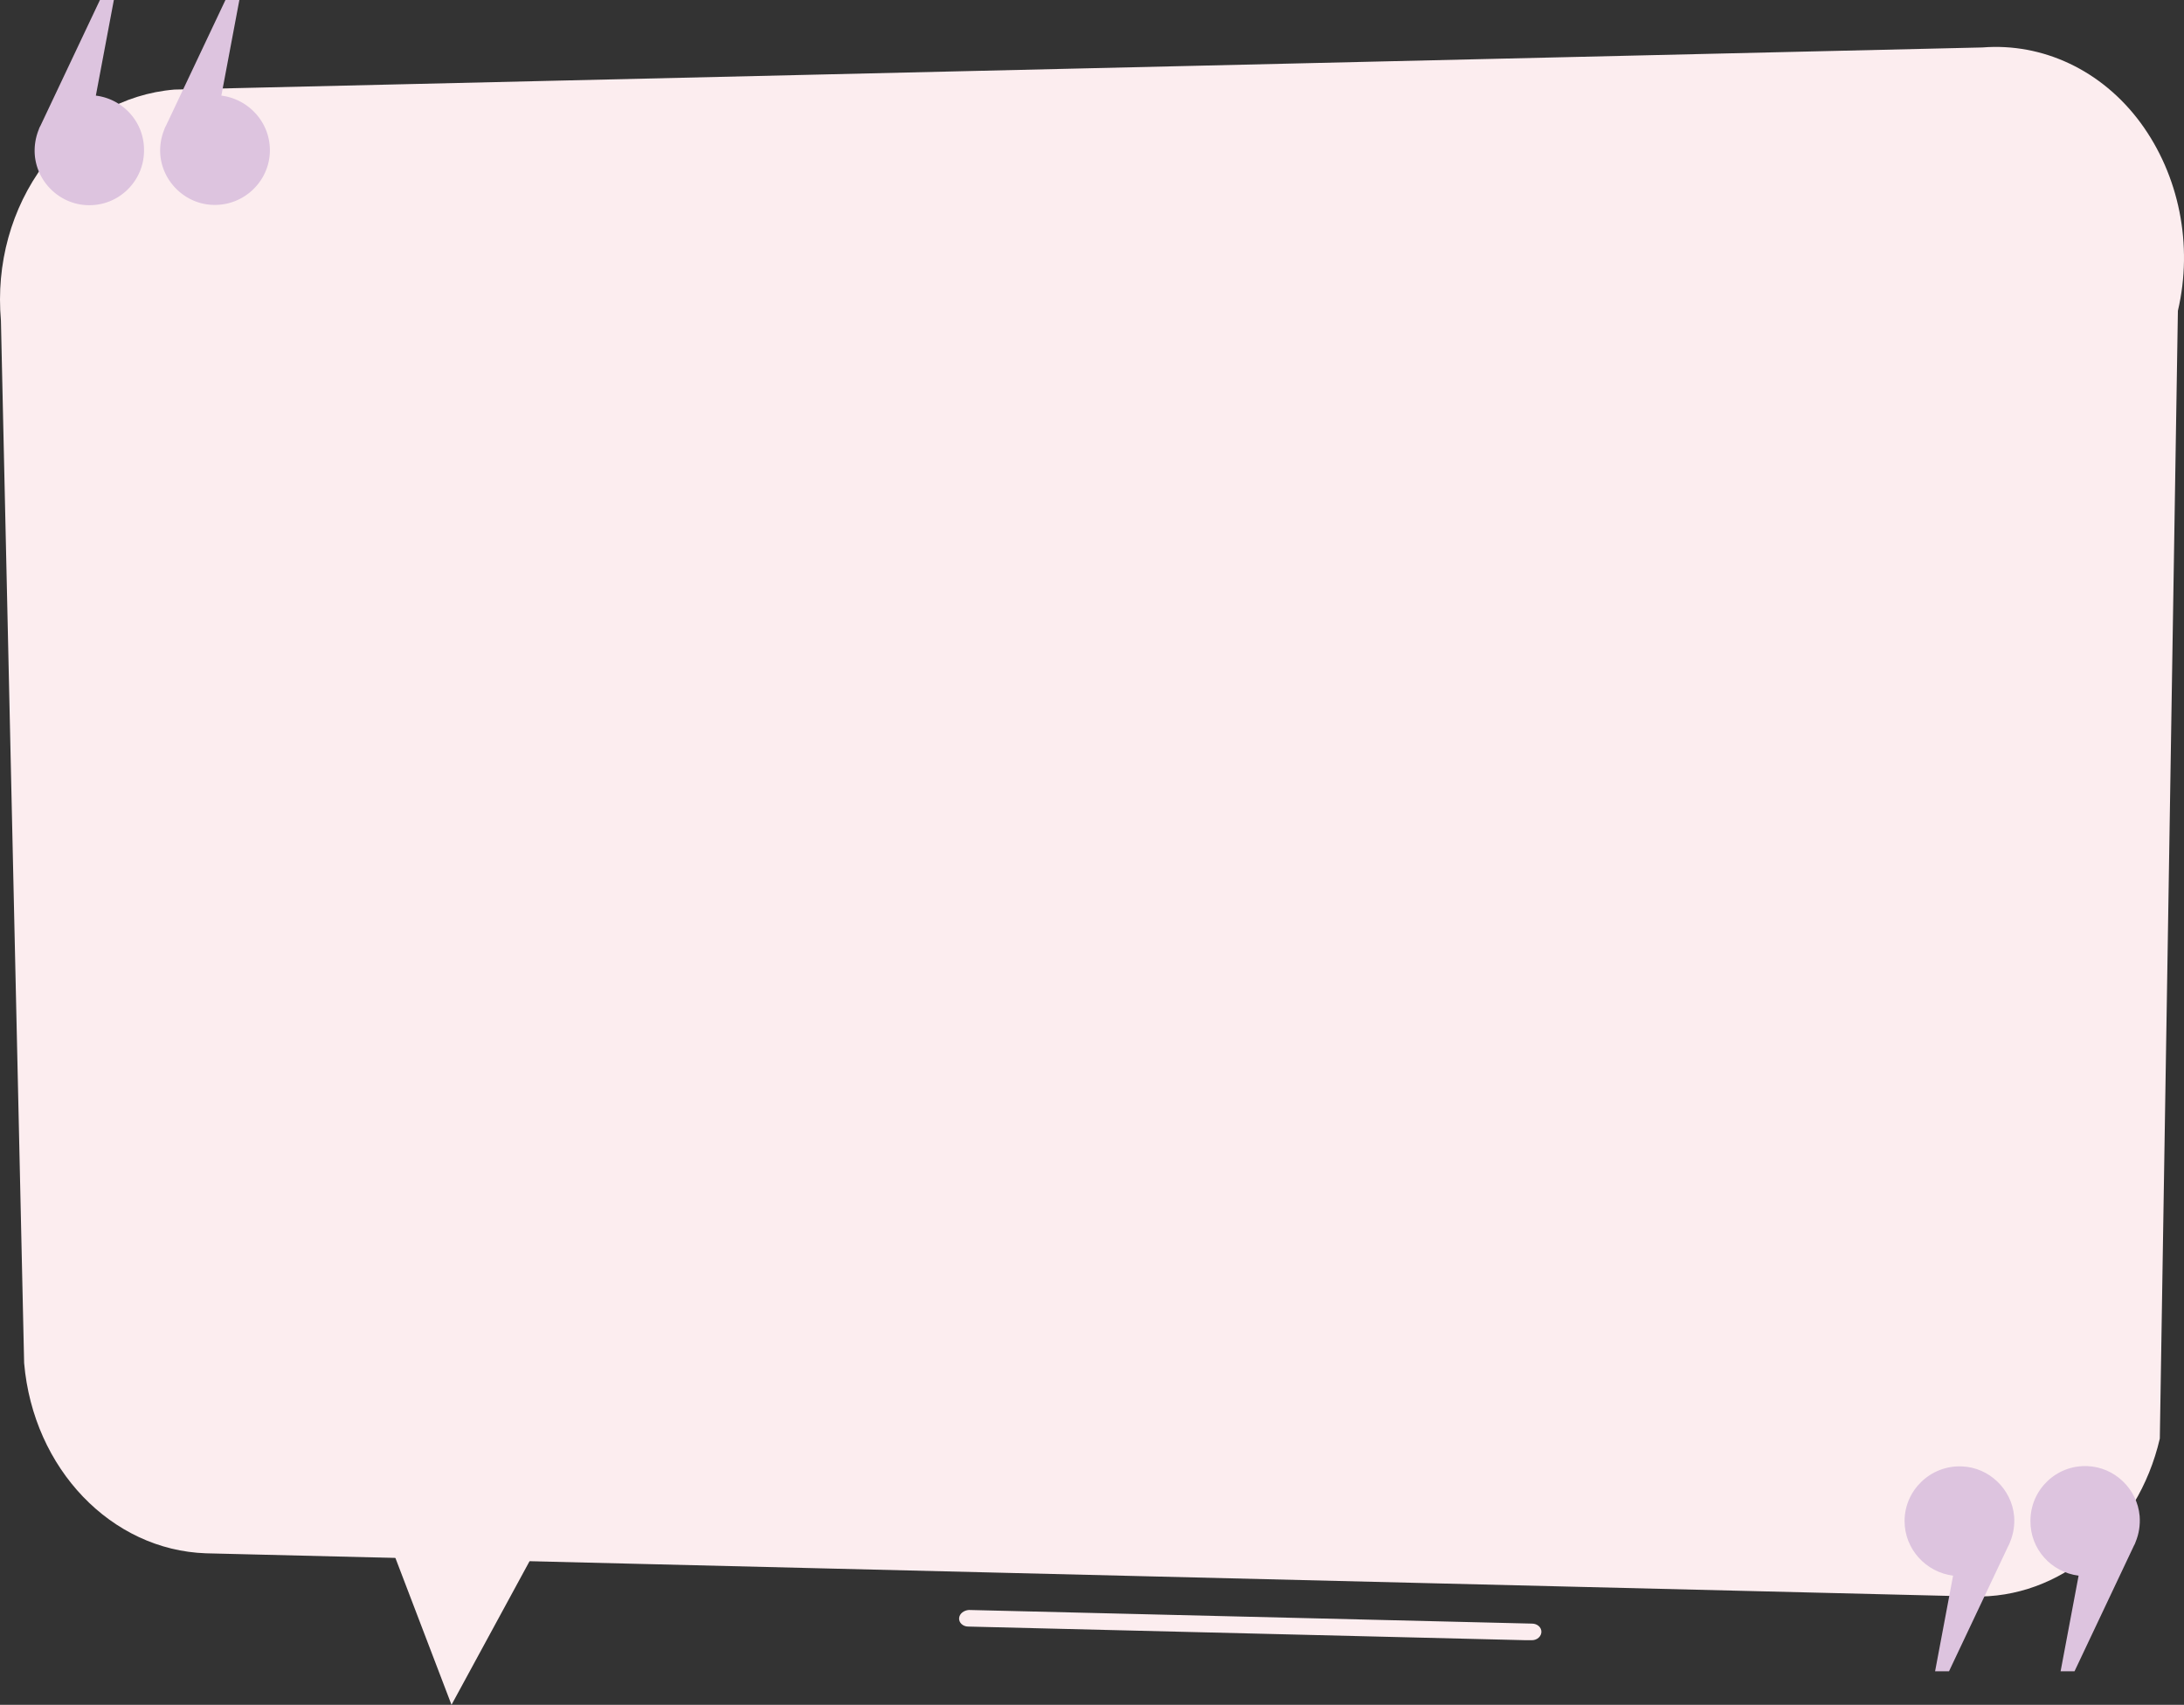 <svg width="310.601" height="242.49" xmlns="http://www.w3.org/2000/svg"><rect width="100%" height="100%" fill="#333333" stroke="none"/><g fill-rule="nonzero" fill="none"><path d="M217.862 233.3h-.92l-79.25-1.94c-.74 0-1.34-.55-1.29-1.2.05-.65.69-1.11 1.39-1.16l80.08 1.94c.74 0 1.34.51 1.34 1.16 0 .65-.6 1.2-1.34 1.2h-.01ZM24.802 12.74c-7.22.6-13.84 4.37-18.52 10.63-4.68 6.26-6.86 14.16-6.15 22.23l3.3 148.28c1.3 15.07 12.42 26.6 25.85 27.06l251.26 6.14c12.42.38 23.49-8.97 26.62-22.46l2.57-160.41c2.19-9.35.18-19.29-5.32-26.76-5.5-7.46-13.9-11.38-22.48-10.7l-257.13 5.99Z" fill="#FCEDEF"/><path fill="#FCEDEF" d="m54.152 216.15 10.06 26.34 14.66-26.98-24.72.64z"/><path d="M31.482 13.6 34.042 0h-1.98l-8.44 17.85c-.1.19-.19.34-.24.53a7.93 7.93 0 0 0-.58 3.67c.34 3.86 3.57 6.95 7.43 7.09 4.44.19 8.15-3.38 8.15-7.77 0-4-3.04-7.28-6.9-7.77Zm-17.85 0L16.192 0h-1.98l-8.44 17.85c-.1.19-.19.34-.24.53a8.015 8.015 0 0 0-.58 3.71c.34 3.86 3.57 6.95 7.43 7.09 4.44.19 8.1-3.38 8.1-7.77.05-4.05-2.99-7.33-6.85-7.81Z" fill="#DDC4DF"/><g fill="#DDC4DF"><path d="m277.762 224.12-2.56 13.6h1.98l8.44-17.85c.1-.19.19-.34.24-.53.48-1.16.68-2.41.58-3.67-.34-3.86-3.57-6.95-7.43-7.09-4.44-.19-8.15 3.38-8.15 7.77 0 4 3.04 7.28 6.9 7.77ZM295.612 224.12l-2.56 13.6h1.98l8.44-17.85c.1-.19.19-.34.24-.53.48-1.16.68-2.41.58-3.71-.34-3.86-3.57-6.95-7.43-7.09-4.44-.19-8.1 3.38-8.1 7.77-.05 4.05 2.99 7.33 6.85 7.81Z"/></g></g></svg>